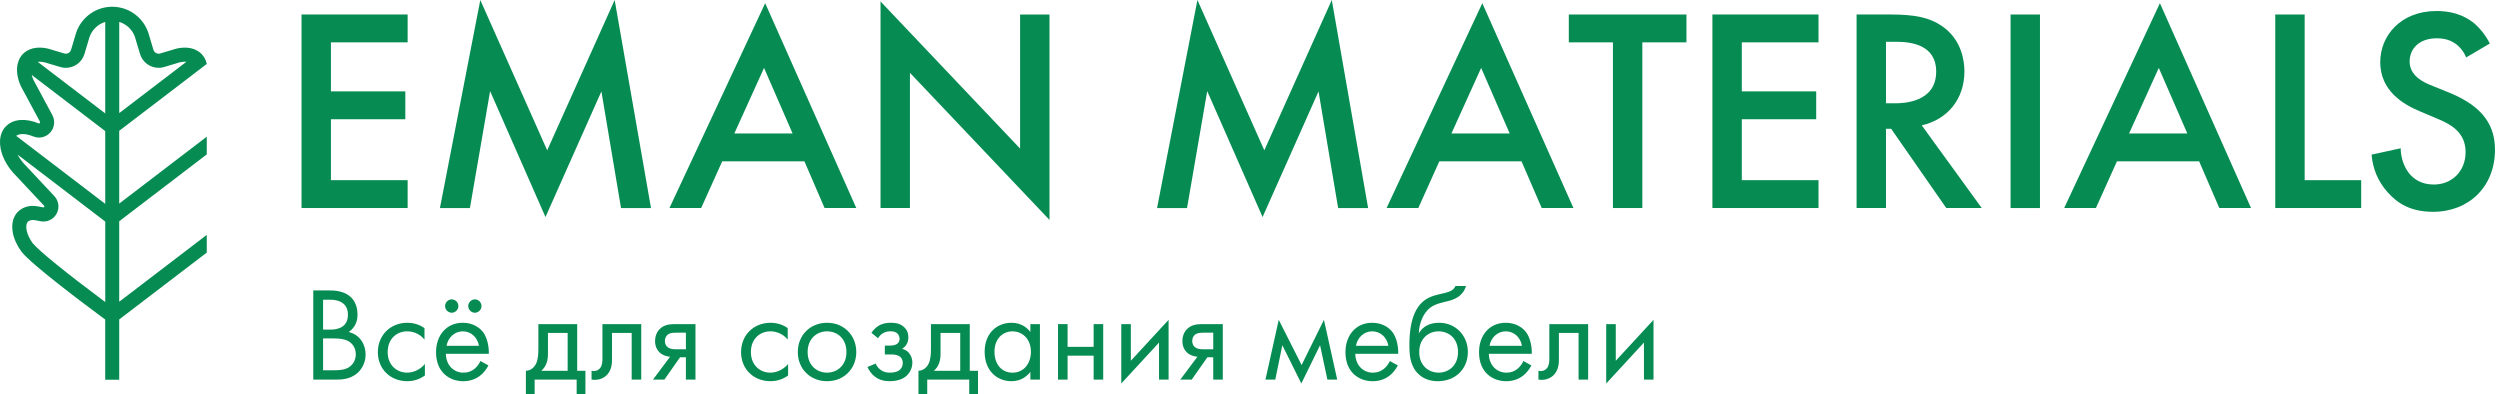 <svg width="317" height="50" viewBox="0 0 317 50" fill="none" xmlns="http://www.w3.org/2000/svg">
<rect width="317" height="50" fill="white"/>
<path d="M41.744 36.824C42.368 36.824 43.496 36.875 44.323 37.536C44.677 37.808 45.334 38.503 45.334 39.877C45.334 40.437 45.216 41.419 44.222 42.099C45.789 42.488 46.361 43.862 46.361 44.948C46.361 46.034 45.822 46.915 45.216 47.39C44.323 48.103 43.294 48.136 42.52 48.136H39.723V36.825H41.744V36.824ZM40.968 41.792H41.911C42.569 41.792 44.119 41.657 44.119 39.909C44.119 38.044 42.299 38.01 41.945 38.01H40.967V41.792H40.968ZM40.968 46.947H42.401C43.125 46.947 43.833 46.896 44.373 46.472C44.811 46.149 45.114 45.59 45.114 44.912C45.114 44.013 44.592 43.487 44.154 43.25C43.732 43.013 43.142 42.911 42.249 42.911H40.968V46.947Z" fill="#068C53"/>
<path d="M53.826 43.064C53.186 42.25 52.258 42.013 51.636 42.013C50.338 42.013 49.158 42.929 49.158 44.641C49.158 46.354 50.372 47.252 51.618 47.252C52.342 47.252 53.236 46.929 53.877 46.15V47.608C53.118 48.168 52.309 48.337 51.652 48.337C49.477 48.337 47.911 46.777 47.911 44.657C47.911 42.504 49.495 40.927 51.652 40.927C52.764 40.927 53.488 41.367 53.826 41.606V43.064Z" fill="#068C53"/>
<path d="M61.931 46.336C61.729 46.726 61.425 47.151 61.072 47.473C60.431 48.05 59.64 48.338 58.745 48.338C57.061 48.338 55.291 47.27 55.291 44.659C55.291 42.556 56.571 40.928 58.679 40.928C60.044 40.928 60.904 41.607 61.324 42.216C61.762 42.844 62.015 43.929 61.982 44.862H56.538C56.555 46.32 57.549 47.254 58.763 47.254C59.336 47.254 59.791 47.084 60.194 46.745C60.515 46.473 60.768 46.117 60.92 45.778L61.931 46.336ZM57.28 37.959C57.736 37.959 58.123 38.349 58.123 38.807C58.123 39.265 57.736 39.655 57.28 39.655C56.825 39.655 56.438 39.265 56.438 38.807C56.438 38.349 56.825 37.959 57.28 37.959ZM60.735 43.844C60.533 42.742 59.706 42.013 58.679 42.013C57.65 42.013 56.808 42.793 56.623 43.844H60.735ZM60.213 37.959C60.668 37.959 61.056 38.349 61.056 38.807C61.056 39.265 60.668 39.655 60.213 39.655C59.758 39.655 59.371 39.265 59.371 38.807C59.371 38.349 59.758 37.959 60.213 37.959Z" fill="#068C53"/>
<path d="M73.187 41.097V47.015H74.232V50H73.12V48.135H67.794V50H66.682V47.015C67.288 46.998 67.743 46.591 67.979 46.099C68.215 45.608 68.265 44.947 68.265 44.234V41.097H73.187ZM71.975 42.216H69.482V44.862C69.482 45.676 69.297 46.44 68.639 47.015H71.977V42.216H71.975Z" fill="#068C53"/>
<path d="M81.31 48.135H80.096V42.216H77.603V45.387C77.603 45.98 77.603 46.761 77.064 47.422C76.844 47.694 76.323 48.168 75.379 48.168C75.261 48.168 75.126 48.151 75.008 48.135V47.015C75.092 47.033 75.193 47.049 75.278 47.049C75.733 47.049 76.019 46.812 76.153 46.591C76.373 46.252 76.389 45.81 76.389 45.387V41.097H81.31V48.135Z" fill="#068C53"/>
<path d="M84.967 45.234C84.883 45.234 84.125 45.166 83.619 44.675C83.333 44.403 83.063 43.929 83.063 43.267C83.063 42.606 83.298 42.046 83.687 41.69C84.294 41.113 85.052 41.097 85.743 41.097H88.186V48.135H86.972V45.303H86.231L84.243 48.135H82.794L84.967 45.234ZM86.972 42.183H85.844C85.356 42.183 85.001 42.216 84.749 42.369C84.546 42.504 84.311 42.776 84.311 43.234C84.311 43.608 84.445 43.895 84.749 44.081C85.103 44.303 85.54 44.285 85.828 44.285H86.974V42.183H86.972Z" fill="#068C53"/>
<path d="M99.881 43.064C99.241 42.25 98.313 42.013 97.69 42.013C96.393 42.013 95.213 42.929 95.213 44.641C95.213 46.354 96.426 47.252 97.673 47.252C98.397 47.252 99.291 46.929 99.931 46.15V47.608C99.173 48.168 98.364 48.337 97.706 48.337C95.532 48.337 93.966 46.777 93.966 44.657C93.966 42.504 95.549 40.927 97.706 40.927C98.819 40.927 99.543 41.367 99.881 41.606V43.064Z" fill="#068C53"/>
<path d="M101.161 44.641C101.161 42.504 102.729 40.928 104.868 40.928C107.008 40.928 108.576 42.505 108.576 44.641C108.576 46.778 106.991 48.338 104.868 48.338C102.746 48.338 101.161 46.778 101.161 44.641ZM102.408 44.641C102.408 46.371 103.622 47.252 104.868 47.252C106.133 47.252 107.329 46.354 107.329 44.641C107.329 42.911 106.148 42.013 104.868 42.013C103.588 42.013 102.408 42.929 102.408 44.641Z" fill="#068C53"/>
<path d="M110.496 42.199C110.732 41.86 111.053 41.52 111.389 41.316C111.928 40.994 112.468 40.927 112.922 40.927C113.478 40.927 114.05 40.978 114.573 41.418C115.029 41.808 115.18 42.266 115.18 42.757C115.18 43.589 114.742 44.012 114.389 44.233C114.742 44.317 115.029 44.505 115.198 44.691C115.484 44.996 115.686 45.437 115.686 45.979C115.686 46.709 115.349 47.369 114.776 47.793C114.27 48.167 113.545 48.335 112.788 48.335C112.164 48.335 111.506 48.2 110.917 47.742C110.512 47.437 110.192 46.979 109.989 46.538L111.034 46.098C111.102 46.268 111.269 46.607 111.658 46.895C112.045 47.182 112.434 47.251 112.804 47.251C113.074 47.251 113.613 47.233 113.984 46.979C114.219 46.826 114.472 46.504 114.472 45.995C114.472 45.605 114.287 45.333 114.05 45.181C113.696 44.944 113.224 44.944 112.905 44.944H112.197V43.824H112.786C113.343 43.824 113.595 43.705 113.696 43.638C113.881 43.519 114.068 43.315 114.068 42.994C114.068 42.689 113.949 42.417 113.764 42.264C113.478 42.01 113.09 42.01 112.872 42.01C112.601 42.01 112.265 42.061 111.911 42.282C111.726 42.401 111.506 42.587 111.337 42.892L110.496 42.199Z" fill="#068C53"/>
<path d="M122.967 41.097V47.015H124.011V50H122.899V48.135H117.573V50H116.461V47.015C117.068 46.998 117.523 46.591 117.758 46.099C117.994 45.608 118.044 44.947 118.044 44.234V41.097H122.967ZM121.754 42.216H119.261V44.862C119.261 45.676 119.076 46.44 118.419 47.015H121.756V42.216H121.754Z" fill="#068C53"/>
<path d="M130.651 41.097H131.864V48.135H130.651V47.152C130.246 47.678 129.488 48.338 128.258 48.338C126.489 48.338 124.854 47.084 124.854 44.608C124.854 42.183 126.473 40.928 128.258 40.928C129.606 40.928 130.332 41.674 130.651 42.099V41.097ZM126.101 44.608C126.101 46.117 126.944 47.254 128.393 47.254C129.875 47.254 130.719 46.015 130.719 44.625C130.719 42.811 129.472 42.014 128.393 42.014C127.196 42.013 126.101 42.895 126.101 44.608Z" fill="#068C53"/>
<path d="M134.156 41.097H135.37V43.98H138.673V41.097H139.886V48.135H138.673V45.099H135.37V48.135H134.156V41.097Z" fill="#068C53"/>
<path d="M143.391 41.097V45.743L148.178 40.554V48.135H146.964V43.437L142.178 48.626V41.097H143.391Z" fill="#068C53"/>
<path d="M151.832 45.234C151.748 45.234 150.99 45.166 150.484 44.675C150.198 44.403 149.928 43.929 149.928 43.267C149.928 42.606 150.163 42.046 150.552 41.69C151.159 41.113 151.917 41.097 152.608 41.097H155.051V48.135H153.837V45.303H153.096L151.108 48.135H149.659L151.832 45.234ZM153.837 42.183H152.709C152.221 42.183 151.867 42.216 151.614 42.369C151.412 42.504 151.176 42.776 151.176 43.234C151.176 43.608 151.311 43.895 151.614 44.081C151.968 44.303 152.406 44.285 152.693 44.285H153.839V42.183H153.837Z" fill="#068C53"/>
<path d="M162.145 40.554L165.043 46.287L167.875 40.554L169.559 48.135H168.313L167.385 43.776L165.009 48.626L162.599 43.776L161.706 48.135H160.459L162.145 40.554Z" fill="#068C53"/>
<path d="M177.245 46.336C177.042 46.726 176.739 47.151 176.385 47.473C175.745 48.05 174.953 48.338 174.059 48.338C172.374 48.338 170.604 47.27 170.604 44.659C170.604 42.556 171.885 40.928 173.992 40.928C175.358 40.928 176.217 41.607 176.638 42.216C177.076 42.844 177.328 43.929 177.295 44.862H171.851C171.869 46.32 172.863 47.254 174.076 47.254C174.65 47.254 175.105 47.084 175.508 46.745C175.829 46.473 176.082 46.117 176.233 45.778L177.245 46.336ZM176.048 43.844C175.846 42.742 175.02 42.013 173.992 42.013C172.964 42.013 172.121 42.793 171.937 43.844H176.048Z" fill="#068C53"/>
<path d="M185.89 36.264C185.485 37.621 184.34 37.994 183.599 38.18C182.941 38.35 182.048 38.503 181.374 38.995C180.497 39.656 179.958 40.928 179.907 42.216H179.94C180.396 41.435 181.238 40.928 182.485 40.928C184.574 40.928 186.125 42.539 186.125 44.641C186.125 46.743 184.593 48.338 182.3 48.338C181.119 48.338 180.345 47.88 179.89 47.457C178.828 46.473 178.711 45.066 178.711 43.828C178.711 42.574 178.762 39.368 180.699 38.029C181.457 37.503 182.333 37.35 183.142 37.164C184.085 36.943 184.389 36.655 184.541 36.266H185.89V36.264ZM179.958 44.641C179.958 46.371 181.171 47.252 182.418 47.252C183.682 47.252 184.879 46.354 184.879 44.641C184.879 42.911 183.698 42.013 182.418 42.013C181.138 42.013 179.958 42.929 179.958 44.641Z" fill="#068C53"/>
<path d="M194.18 46.336C193.978 46.726 193.674 47.151 193.32 47.473C192.68 48.05 191.889 48.338 190.994 48.338C189.31 48.338 187.54 47.27 187.54 44.659C187.54 42.556 188.82 40.928 190.928 40.928C192.293 40.928 193.153 41.607 193.573 42.216C194.011 42.844 194.264 43.929 194.231 44.862H188.787C188.804 46.32 189.798 47.254 191.012 47.254C191.585 47.254 192.04 47.084 192.444 46.745C192.764 46.473 193.017 46.117 193.169 45.778L194.18 46.336ZM192.984 43.844C192.782 42.742 191.955 42.013 190.928 42.013C189.899 42.013 189.057 42.793 188.872 43.844H192.984Z" fill="#068C53"/>
<path d="M201.376 48.135H200.163V42.216H197.669V45.387C197.669 45.98 197.669 46.761 197.13 47.422C196.91 47.694 196.389 48.168 195.446 48.168C195.327 48.168 195.193 48.151 195.074 48.135V47.015C195.158 47.033 195.259 47.049 195.344 47.049C195.8 47.049 196.086 46.812 196.22 46.591C196.439 46.252 196.455 45.81 196.455 45.387V41.097H201.376V48.135Z" fill="#068C53"/>
<path d="M204.881 41.097V45.743L209.667 40.554V48.135H208.453V43.437L203.667 48.626V41.097H204.881Z" fill="#068C53"/>
<path d="M51.688 5.37H41.962V11.588H51.395V15.12H41.962V22.845H51.688V26.377H38.233V1.836H51.688V5.37Z" fill="#068C53"/>
<path d="M55.783 26.38L60.902 0L69.384 19.058L77.94 0L82.547 26.38H78.745L76.258 11.59L69.166 27.521L62.146 11.554L59.587 26.381H55.783V26.38Z" fill="#068C53"/>
<path d="M101.999 20.455H91.578L88.908 26.378H84.886L97.025 0.403L108.578 26.378H104.556L101.999 20.455ZM100.499 16.924L96.88 8.61L93.114 16.924H100.499Z" fill="#068C53"/>
<path d="M111.651 26.38V0.183L129.347 18.837V1.839H133.076V27.887L115.38 9.233V26.378H111.651V26.38Z" fill="#068C53"/>
<path d="M146.714 26.38L151.833 0L160.315 19.058L168.871 0L173.478 26.38H169.675L167.189 11.59L160.095 27.521L153.075 11.554L150.516 26.381H146.714V26.38Z" fill="#068C53"/>
<path d="M192.929 20.455H182.509L179.841 26.378H175.818L187.957 0.403L199.511 26.378H195.489L192.929 20.455ZM191.429 16.924L187.81 8.61L184.043 16.924H191.429Z" fill="#068C53"/>
<path d="M208.248 5.37V26.378H204.519V5.37H198.925V1.839H213.842V5.37H208.248Z" fill="#068C53"/>
<path d="M230.588 5.37H220.862V11.588H230.294V15.12H220.862V22.845H230.588V26.377H217.133V1.836H230.588V5.37Z" fill="#068C53"/>
<path d="M239.765 1.839C242.727 1.839 244.628 2.207 246.2 3.274C248.869 5.077 249.088 7.983 249.088 9.05C249.088 12.581 246.931 15.158 243.678 15.893L251.283 26.378H246.785L239.801 16.334H239.144V26.378H235.415V1.838H239.765V1.839ZM239.144 13.098H240.314C241.337 13.098 245.507 12.987 245.507 9.088C245.507 5.629 242.253 5.298 240.424 5.298H239.144V13.098Z" fill="#068C53"/>
<path d="M258.668 1.839V26.38H254.939V1.839H258.668Z" fill="#068C53"/>
<path d="M278.851 20.455H268.43L265.761 26.378H261.738L273.877 0.403L285.431 26.378H281.409L278.851 20.455ZM277.352 16.924L273.733 8.61L269.966 16.924H277.352Z" fill="#068C53"/>
<path d="M292.232 1.839V22.847H299.398V26.378H288.502V1.838H292.232V1.839Z" fill="#068C53"/>
<path d="M312.707 7.284C312.488 6.731 312.158 6.217 311.611 5.738C310.844 5.113 310.039 4.856 308.978 4.856C306.712 4.856 305.541 6.217 305.541 7.8C305.541 8.535 305.797 9.823 308.174 10.78L310.624 11.773C315.121 13.612 316.364 16.188 316.364 18.984C316.364 23.657 313.073 26.858 308.503 26.858C305.687 26.858 304.006 25.791 302.763 24.392C301.447 22.921 300.862 21.302 300.716 19.609L304.409 18.799C304.409 20.013 304.848 21.155 305.433 21.927C306.128 22.809 307.151 23.398 308.614 23.398C310.881 23.398 312.637 21.742 312.637 19.278C312.637 16.776 310.735 15.746 309.127 15.084L306.787 14.091C304.776 13.244 301.814 11.552 301.814 7.872C301.814 4.561 304.373 1.397 308.944 1.397C311.576 1.397 313.076 2.39 313.843 3.053C314.5 3.642 315.195 4.488 315.708 5.519L312.707 7.284Z" fill="#068C53"/>
<path d="M15.12 16.585L24.451 9.459V9.457L26.223 8.105C26.155 7.807 26.045 7.528 25.89 7.276C25.804 7.135 25.704 7.003 25.59 6.881C25.545 6.833 25.45 6.743 25.45 6.743C25.39 6.689 25.33 6.638 25.266 6.592C24.515 6.03 23.46 5.905 22.336 6.174C22.312 6.18 21.105 6.542 20.318 6.779C19.951 6.89 19.564 6.68 19.453 6.311L18.917 4.518L18.915 4.517L18.914 4.511C18.878 4.369 18.837 4.229 18.788 4.093C18.223 2.477 16.82 1.253 15.108 0.935C14.824 0.882 14.53 0.855 14.231 0.853C13.932 0.855 13.639 0.882 13.354 0.935C11.644 1.253 10.239 2.477 9.675 4.093C9.627 4.229 9.584 4.369 9.549 4.511L9.547 4.517V4.518L9.011 6.311C8.9 6.682 8.513 6.891 8.145 6.779C7.359 6.542 6.152 6.179 6.128 6.174C4.991 5.901 3.923 6.032 3.17 6.611C3.115 6.651 3.063 6.695 3.013 6.741C3.013 6.741 2.917 6.833 2.873 6.88C2.865 6.887 2.86 6.894 2.852 6.901C2.748 7.015 2.656 7.137 2.576 7.268L2.572 7.275C2.412 7.537 2.299 7.826 2.231 8.137C2.053 8.964 2.201 9.943 2.639 10.914L5.067 15.434C5.134 15.557 5.008 15.695 4.879 15.642C4.101 15.316 3.323 15.169 2.624 15.213C2.175 15.242 1.757 15.348 1.39 15.539C1.137 15.669 0.911 15.838 0.714 16.049C0.586 16.186 0.476 16.335 0.383 16.495C0.305 16.63 0.239 16.773 0.184 16.921V16.922C0.073 17.225 0.013 17.556 0.002 17.905C-0.037 19.128 0.522 20.566 1.588 21.816L5.596 26.093C5.678 26.18 5.599 26.322 5.482 26.297C5.059 26.205 4.394 26.077 4.021 26.105C3.595 26.134 3.201 26.239 2.855 26.419C2.618 26.545 2.403 26.705 2.218 26.906C2.098 27.037 1.994 27.179 1.908 27.331C1.218 28.528 1.559 30.338 2.73 31.922C4.054 33.588 10.578 38.475 13.34 40.517V48.151H15.117V40.505L26.218 32.028V29.782L15.117 38.26V28.055L26.218 19.577V17.332L15.117 25.811V16.585H15.12ZM15.12 2.777C16.033 3.056 16.786 3.755 17.112 4.687C17.144 4.779 17.169 4.86 17.189 4.943L17.209 5.022L17.327 5.322L17.213 5.036L17.749 6.829C18.067 7.888 19.019 8.599 20.117 8.599C20.357 8.599 20.595 8.564 20.827 8.495C22.203 8.08 22.66 7.944 22.783 7.907C23.012 7.855 23.232 7.827 23.436 7.827C23.498 7.827 23.566 7.83 23.635 7.836L15.12 14.339V2.777ZM13.343 38.297C8.458 34.661 4.939 31.811 4.14 30.83C3.345 29.741 3.19 28.68 3.449 28.227C3.472 28.187 3.495 28.156 3.523 28.127C3.568 28.079 3.62 28.04 3.683 28.005C3.8 27.944 3.956 27.905 4.135 27.89C4.241 27.892 4.554 27.924 5.108 28.046C5.243 28.075 5.379 28.089 5.512 28.089C6.271 28.089 6.954 27.637 7.255 26.936C7.555 26.236 7.412 25.424 6.893 24.869L2.916 20.625C2.631 20.287 2.403 19.942 2.23 19.606L13.346 28.094V38.297H13.343ZM13.343 25.849L2.059 17.231C2.103 17.193 2.15 17.161 2.205 17.132C2.347 17.058 2.53 17.013 2.738 17C2.782 16.997 2.826 16.997 2.873 16.997C3.273 16.997 3.732 17.1 4.2 17.296C4.442 17.395 4.689 17.445 4.942 17.445C5.616 17.445 6.249 17.082 6.596 16.498C6.941 15.916 6.955 15.184 6.635 14.588L4.238 10.129C4.147 9.918 4.075 9.709 4.027 9.508L13.344 16.625V25.849H13.343ZM13.343 14.38L4.783 7.843C4.869 7.833 4.953 7.829 5.028 7.829C5.23 7.829 5.45 7.855 5.68 7.909C5.801 7.945 6.258 8.082 7.636 8.496C7.867 8.566 8.106 8.601 8.345 8.601C9.445 8.601 10.395 7.89 10.713 6.832L11.249 5.037L11.275 4.946C11.296 4.863 11.32 4.78 11.35 4.694C11.677 3.761 12.428 3.06 13.343 2.781V14.38Z" fill="#068C53"/>
</svg>
